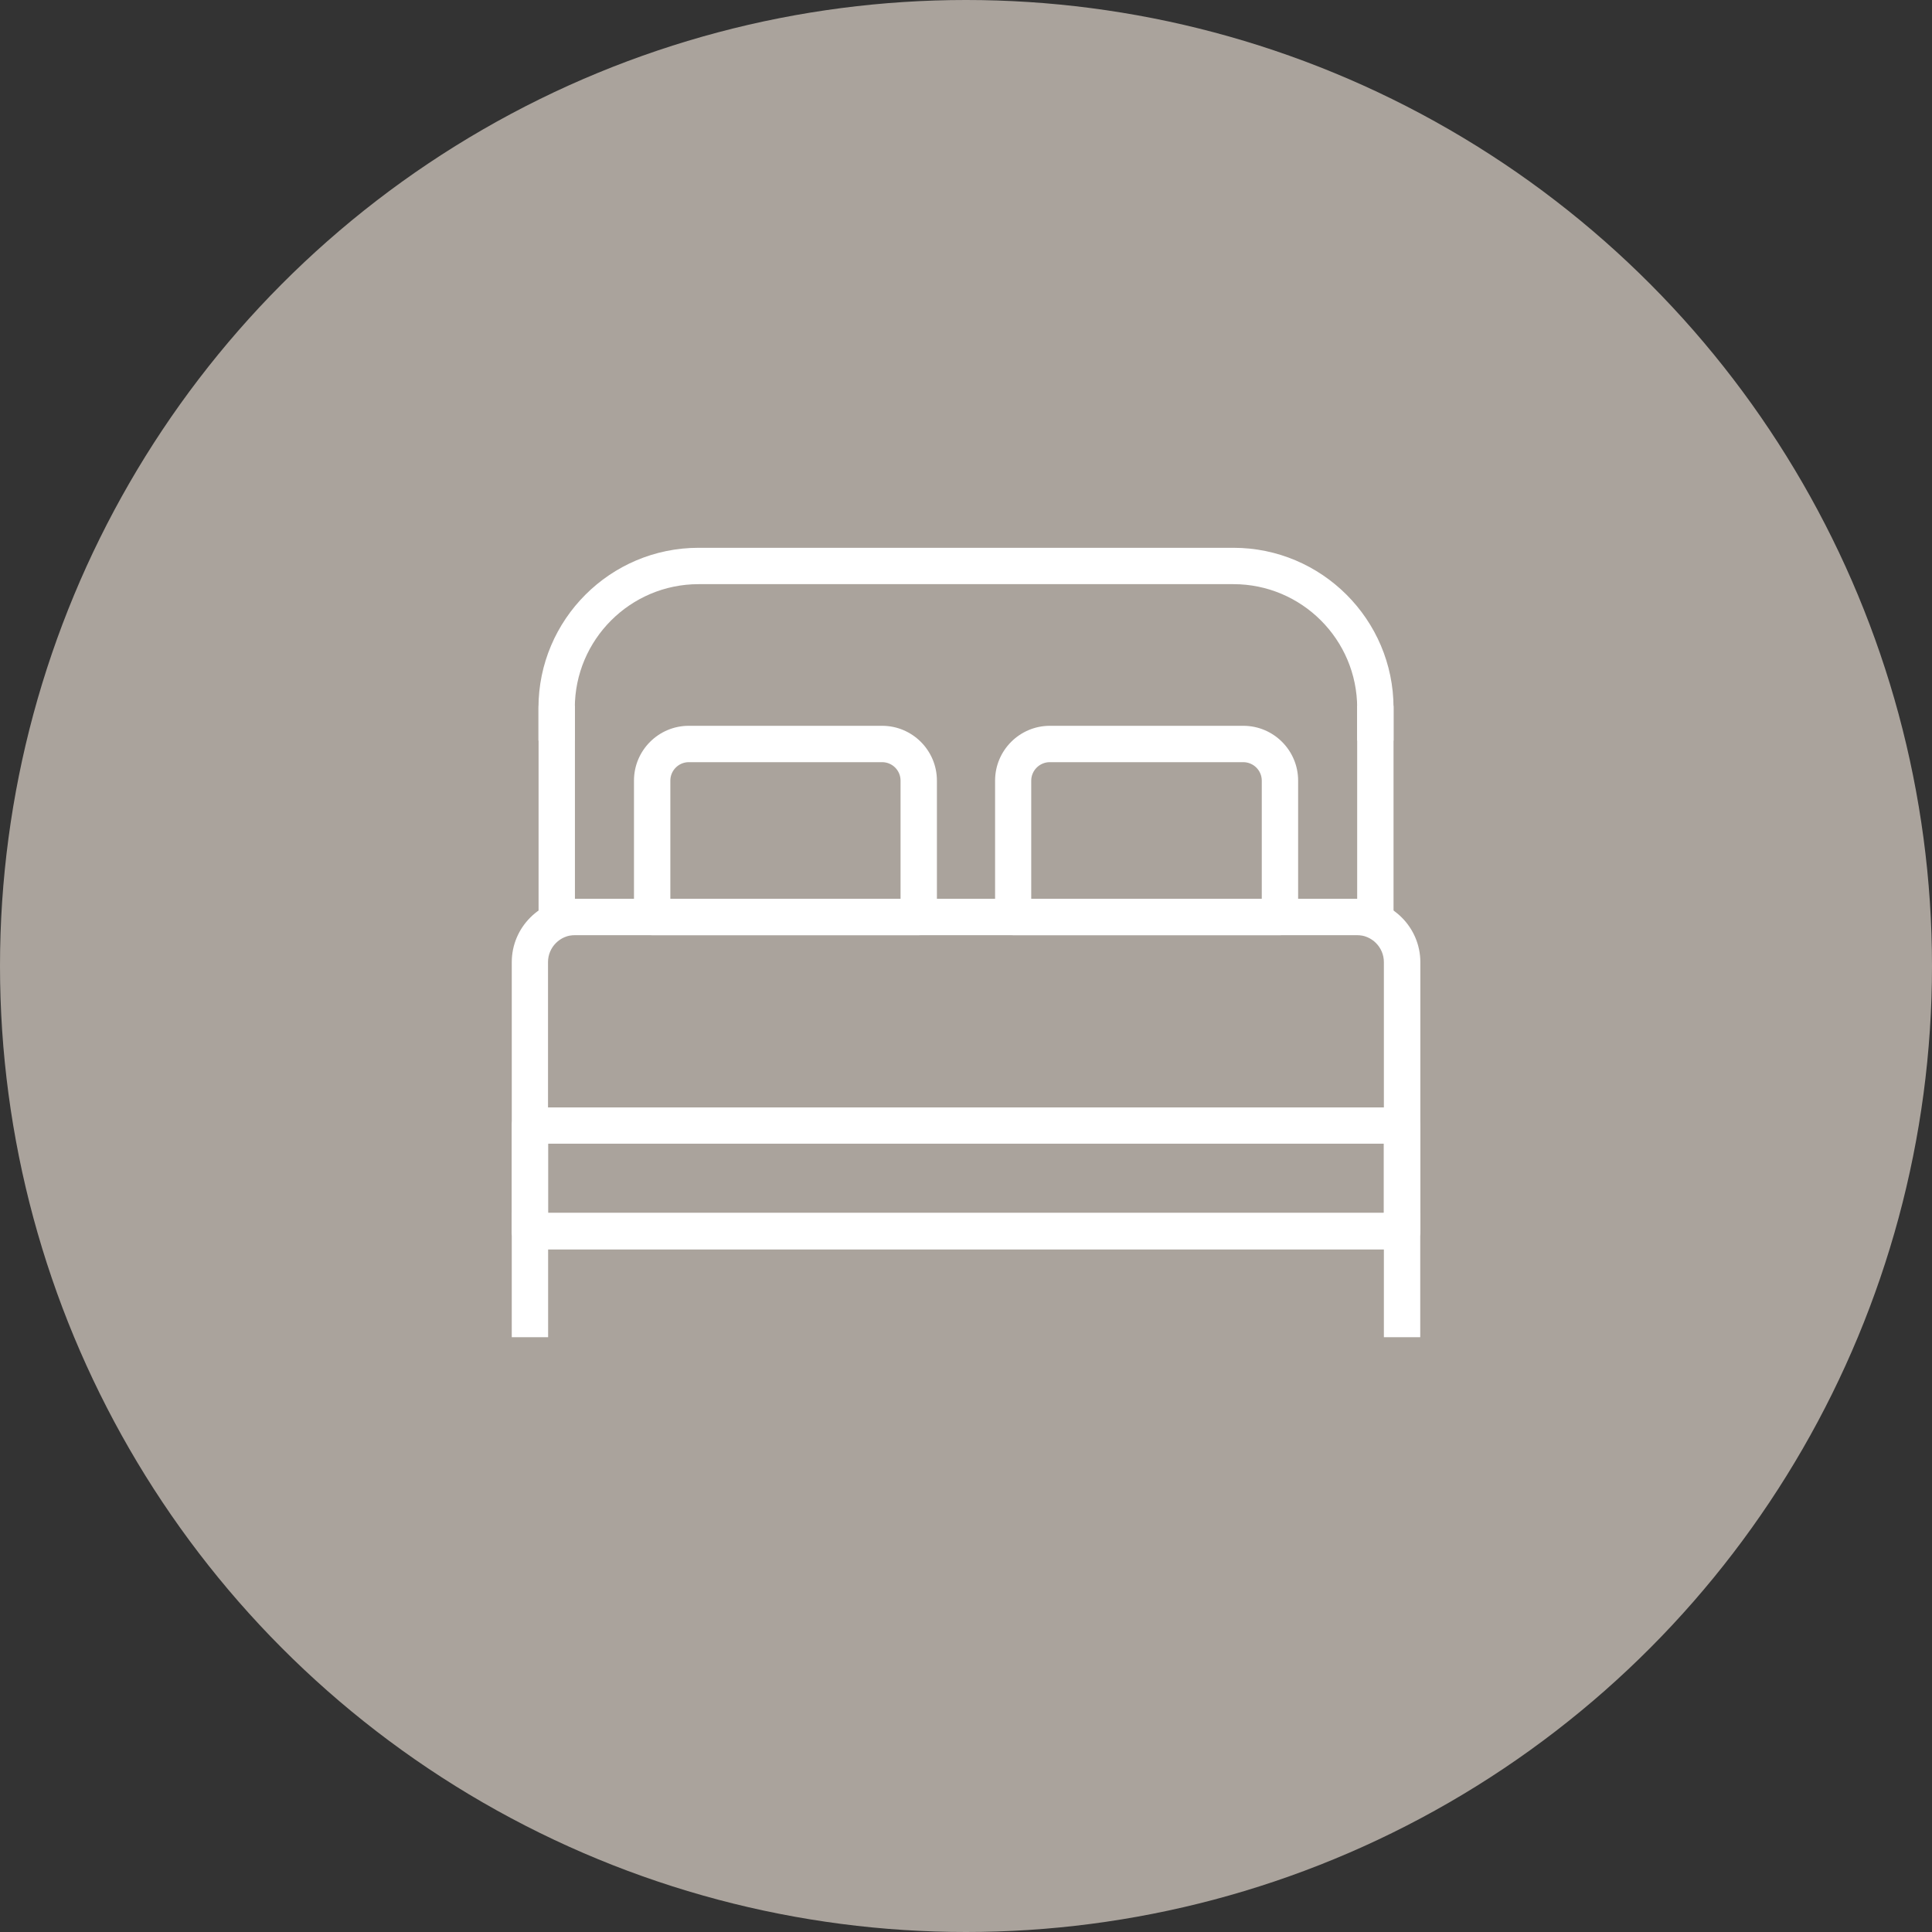 <?xml version="1.0" encoding="UTF-8"?>
<svg id="_レイヤー_2" data-name="レイヤー 2" xmlns="http://www.w3.org/2000/svg" viewBox="0 0 178 178">
  <rect x="0" y="0" width="178" height="178" fill="#333333" stroke="none"/>
  <defs>
    <style>
      .cls-1 {
        fill: #aaa39c;
      }

      .cls-1, .cls-2 {
        stroke-width: 0px;
      }

      .cls-2 {
        fill: #fff;
      }
    </style>
  </defs>
  <g id="_レイヤー_1-2" data-name="レイヤー 1">
    <circle class="cls-1" cx="89" cy="89" r="89"/>
    <g>
      <g>
        <path class="cls-2" d="m129.18,115.1H48.82c-.93,0-1.67-.75-1.67-1.67v-9.73c0-.93.75-1.67,1.67-1.67h80.35c.93,0,1.67.75,1.67,1.67v9.73c0,.93-.75,1.67-1.67,1.67Zm-78.68-3.35h77v-6.38H50.5v6.38Z"/>
        <path class="cls-2" d="m129.18,115.1H48.82c-.93,0-1.67-.75-1.67-1.67v-24.78c0-3.22,2.62-5.83,5.84-5.83h72.03c3.22,0,5.84,2.62,5.84,5.83v24.78c0,.93-.75,1.67-1.67,1.67Zm-78.68-3.35h77v-23.11c0-1.37-1.12-2.49-2.49-2.49H52.98c-1.37,0-2.49,1.12-2.49,2.49v23.11Z"/>
        <rect class="cls-2" x="47.15" y="111.75" width="3.35" height="11.45"/>
        <rect class="cls-2" x="127.5" y="111.75" width="3.35" height="11.45"/>
        <path class="cls-2" d="m84.64,86.16h-24.56c-.93,0-1.67-.75-1.67-1.67v-12.57c0-2.79,2.27-5.05,5.05-5.05h17.81c2.79,0,5.05,2.27,5.05,5.05v12.57c0,.93-.75,1.67-1.67,1.67Zm-22.89-3.35h21.22v-10.89c0-.94-.76-1.7-1.7-1.7h-17.81c-.94,0-1.7.77-1.7,1.7v10.89Z"/>
        <path class="cls-2" d="m117.93,86.16h-24.58c-.93,0-1.67-.75-1.67-1.67v-12.57c0-2.79,2.27-5.05,5.05-5.05h17.82c2.79,0,5.05,2.27,5.05,5.05v12.57c0,.93-.75,1.67-1.67,1.67Zm-22.91-3.35h21.23v-10.89c0-.94-.77-1.7-1.71-1.7h-17.82c-.94,0-1.71.77-1.71,1.7v10.89Z"/>
      </g>
      <path class="cls-2" d="m126.71,86.16H51.29c-.93,0-1.67-.75-1.67-1.67v-19.47h3.35v17.79h72.07v-17.79h3.35v19.47c0,.93-.75,1.67-1.67,1.67Z"/>
      <path class="cls-2" d="m128.39,68.24h-3.35v-3.02c0-6.29-5.11-11.4-11.4-11.4h-49.28c-6.28,0-11.4,5.11-11.4,11.4v3.02h-3.35v-3.02c0-8.13,6.61-14.75,14.75-14.75h49.28c8.13,0,14.75,6.62,14.75,14.75v3.02Z"/>
    </g>
  </g>
</svg>